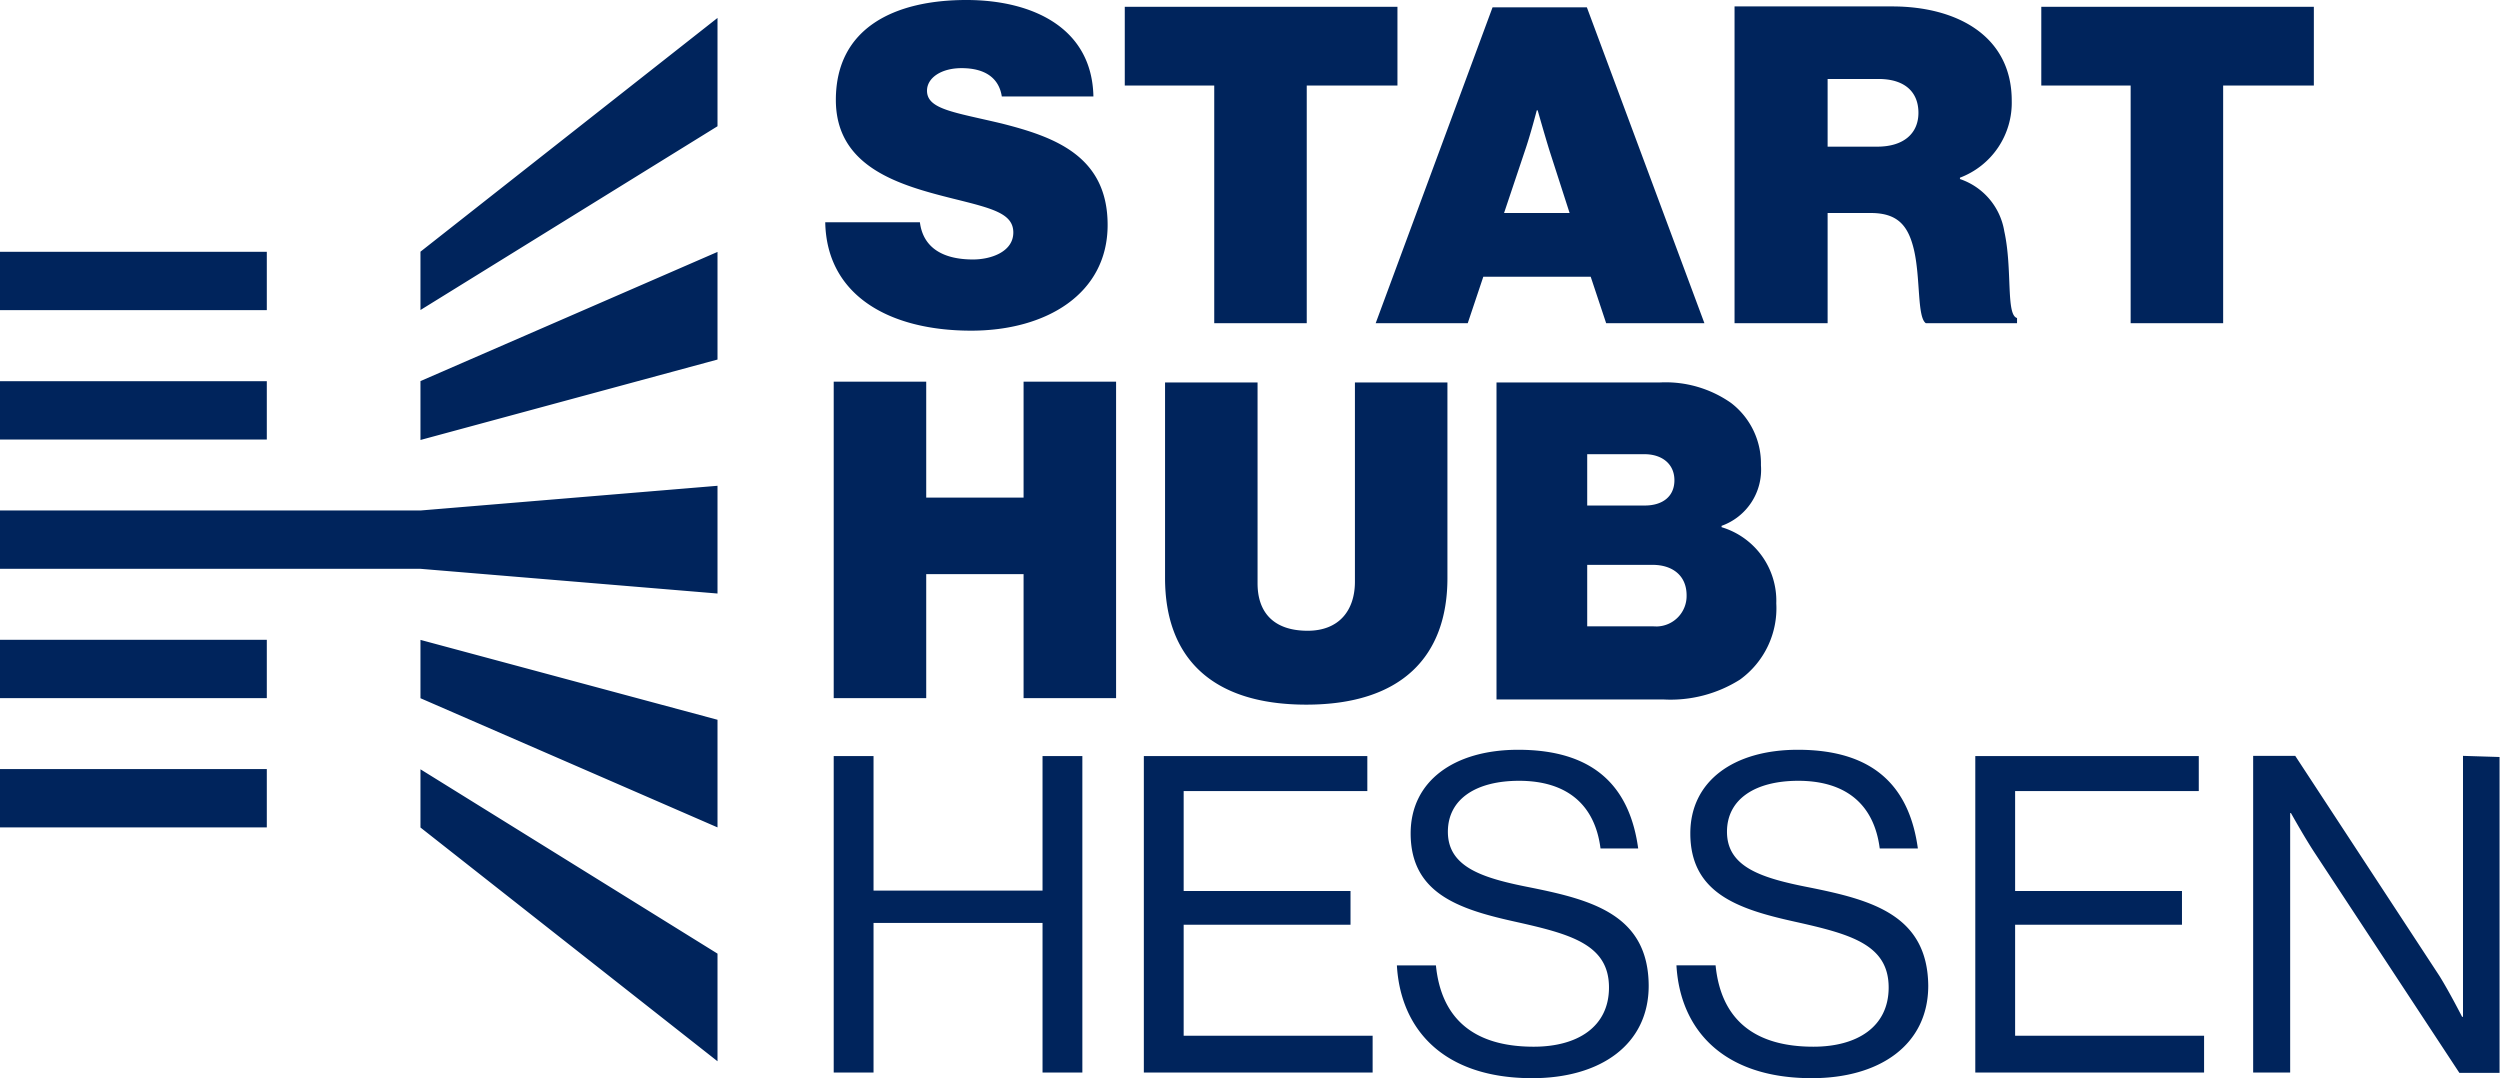 <svg xmlns="http://www.w3.org/2000/svg" viewBox="0 0 221.6 95.57"><g id="Ebene_2" data-name="Ebene 2"><g id="Ebene_1-2" data-name="Ebene 1"><path fill="#00245c" d="M86.25 23c-2.7 0-4.43-1.06-4.71-3.3h-8.39c.12 6.47 5.65 9.61 12.94 9.61 6.63 0 12.09-3.25 12.09-9.37s-4.71-7.81-9.42-9c-4.2-1-6.59-1.25-6.59-2.9 0-1.14 1.26-2 3.06-2 2.24 0 3.34 1 3.57 2.51h8.12C96.8 2.43 91.47 0 85.66 0c-6.31 0-11.57 2.43-11.57 8.86 0 6 5.69 7.57 10.4 8.75 3.45.86 5.33 1.3 5.33 3S87.86 23 86.25 23zM107.63 28.65h8.2V7.58h8.04V.6H99.7v6.98h7.93v21.07zM130.1 28.65l1.38-4.12H141l1.37 4.12h8.71l-10.42-28h-8.36l-10.36 28zm5.06-15.26c.48-1.38 1.06-3.61 1.06-3.61h.08s.63 2.23 1.06 3.61l1.77 5.49h-5.81zM162 18.88h3.81c2.39 0 3.33 1.1 3.84 3.25.59 2.51.28 6 1.06 6.52h8.08v-.46c-1-.28-.39-4.32-1.13-7.69a5.89 5.89 0 00-3.93-4.63v-.12a7.1 7.1 0 004.59-6.83c0-5.73-4.86-8.35-10.59-8.35h-13.98v28.08H162zM162 7h4.51c2.36 0 3.54 1.18 3.54 3s-1.3 3-3.65 3H162zM205.1.6h-24.16v6.98h7.92v21.07h8.2V7.58h8.04V.6zM90.73 44.11H82.1V33.83h-8.2v28.05h8.2V50.89h8.63v10.99h8.2V33.83h-8.2v10.28zM103.27 33.9v17.34c0 7 4.08 11.22 12.52 11.22s12.51-4.27 12.51-11.22V33.9h-8.2v17.66c0 2.55-1.41 4.35-4.19 4.35-3 0-4.44-1.61-4.44-4.2V33.9zM157.45 53.48a6.81 6.81 0 00-4.85-6.75v-.12a5.28 5.28 0 003.49-5.37 6.76 6.76 0 00-2.66-5.53 10.1 10.1 0 00-6.28-1.81h-14.5V62h14.79a11.52 11.52 0 006.79-1.76 7.8 7.8 0 003.22-6.76zm-16.76-13.22h5.07c1.56 0 2.66.86 2.66 2.31s-1.06 2.24-2.63 2.24h-5.1zm5.85 15.26h-5.85v-5.45h5.81c1.69 0 3 .9 3 2.7a2.7 2.7 0 01-2.64 2.76zM92.41 78.94H77.43V67.02H73.9v28.05h3.53V81.81h14.98v13.26h3.53V67.02h-3.53v11.92zM104.92 81.97h14.79v-2.99h-14.79v-8.86h16.28v-3.1h-19.81v28.05h20.28v-3.26h-16.75v-9.84zM135.67 78.67c-4.19-.82-7.33-1.77-7.33-4.94 0-2.91 2.51-4.52 6.31-4.52 4.12 0 6.71 2 7.22 6h3.34c-.71-5.18-3.61-8.75-10.64-8.75-5.68 0-9.53 2.78-9.53 7.41 0 5.3 4.24 6.71 9.18 7.81s8.4 2 8.4 5.85c0 3.49-2.79 5.25-6.67 5.25-5.3 0-8.2-2.47-8.67-7.21h-3.46c.32 5.64 4.09 10 12 10 6 0 10.32-2.94 10.32-8.2-.03-6.27-5.01-7.6-10.47-8.7zM160.42 78.67c-4.2-.82-7.34-1.77-7.34-4.94 0-2.91 2.52-4.52 6.32-4.52 4.12 0 6.71 2 7.22 6H170c-.71-5.18-3.61-8.75-10.64-8.75-5.69 0-9.53 2.78-9.53 7.41 0 5.3 4.24 6.71 9.18 7.81s8.4 2 8.4 5.85c0 3.49-2.79 5.25-6.67 5.25-5.3 0-8.2-2.47-8.67-7.21h-3.47c.32 5.64 4.08 10 12 10 6 0 10.32-2.94 10.32-8.2-.06-6.27-5.04-7.6-10.5-8.7zM178.62 81.97h14.79v-2.99h-14.79v-8.86h16.28v-3.1h-19.81v28.05h20.28v-3.26h-16.75v-9.84zM218.32 67v23.13h-.08s-1.1-2.16-2-3.61L203.45 67h-3.73v28.07H203v-23h.07s1.18 2.12 2.08 3.49L218 95.1h3.56v-28zM37.27 27.48L63.6 11.19v-9.6L37.27 22.31zM37.27 39l26.33-7.13v-9.54L37.27 33.78zM37.27 61.89L63.6 73.34V63.8l-26.33-7.08zM37.27 73.35L63.6 94.07v-9.54L37.27 68.19zM0 22.32h23.65v5.17H0zM0 33.79h23.65v5.17H0zM37.27 45.25H0v5.17h37.27l26.33 2.19v-9.55zM0 56.71h23.65v5.17H0zM0 68.17h23.65v5.17H0z"></path></g></g></svg>